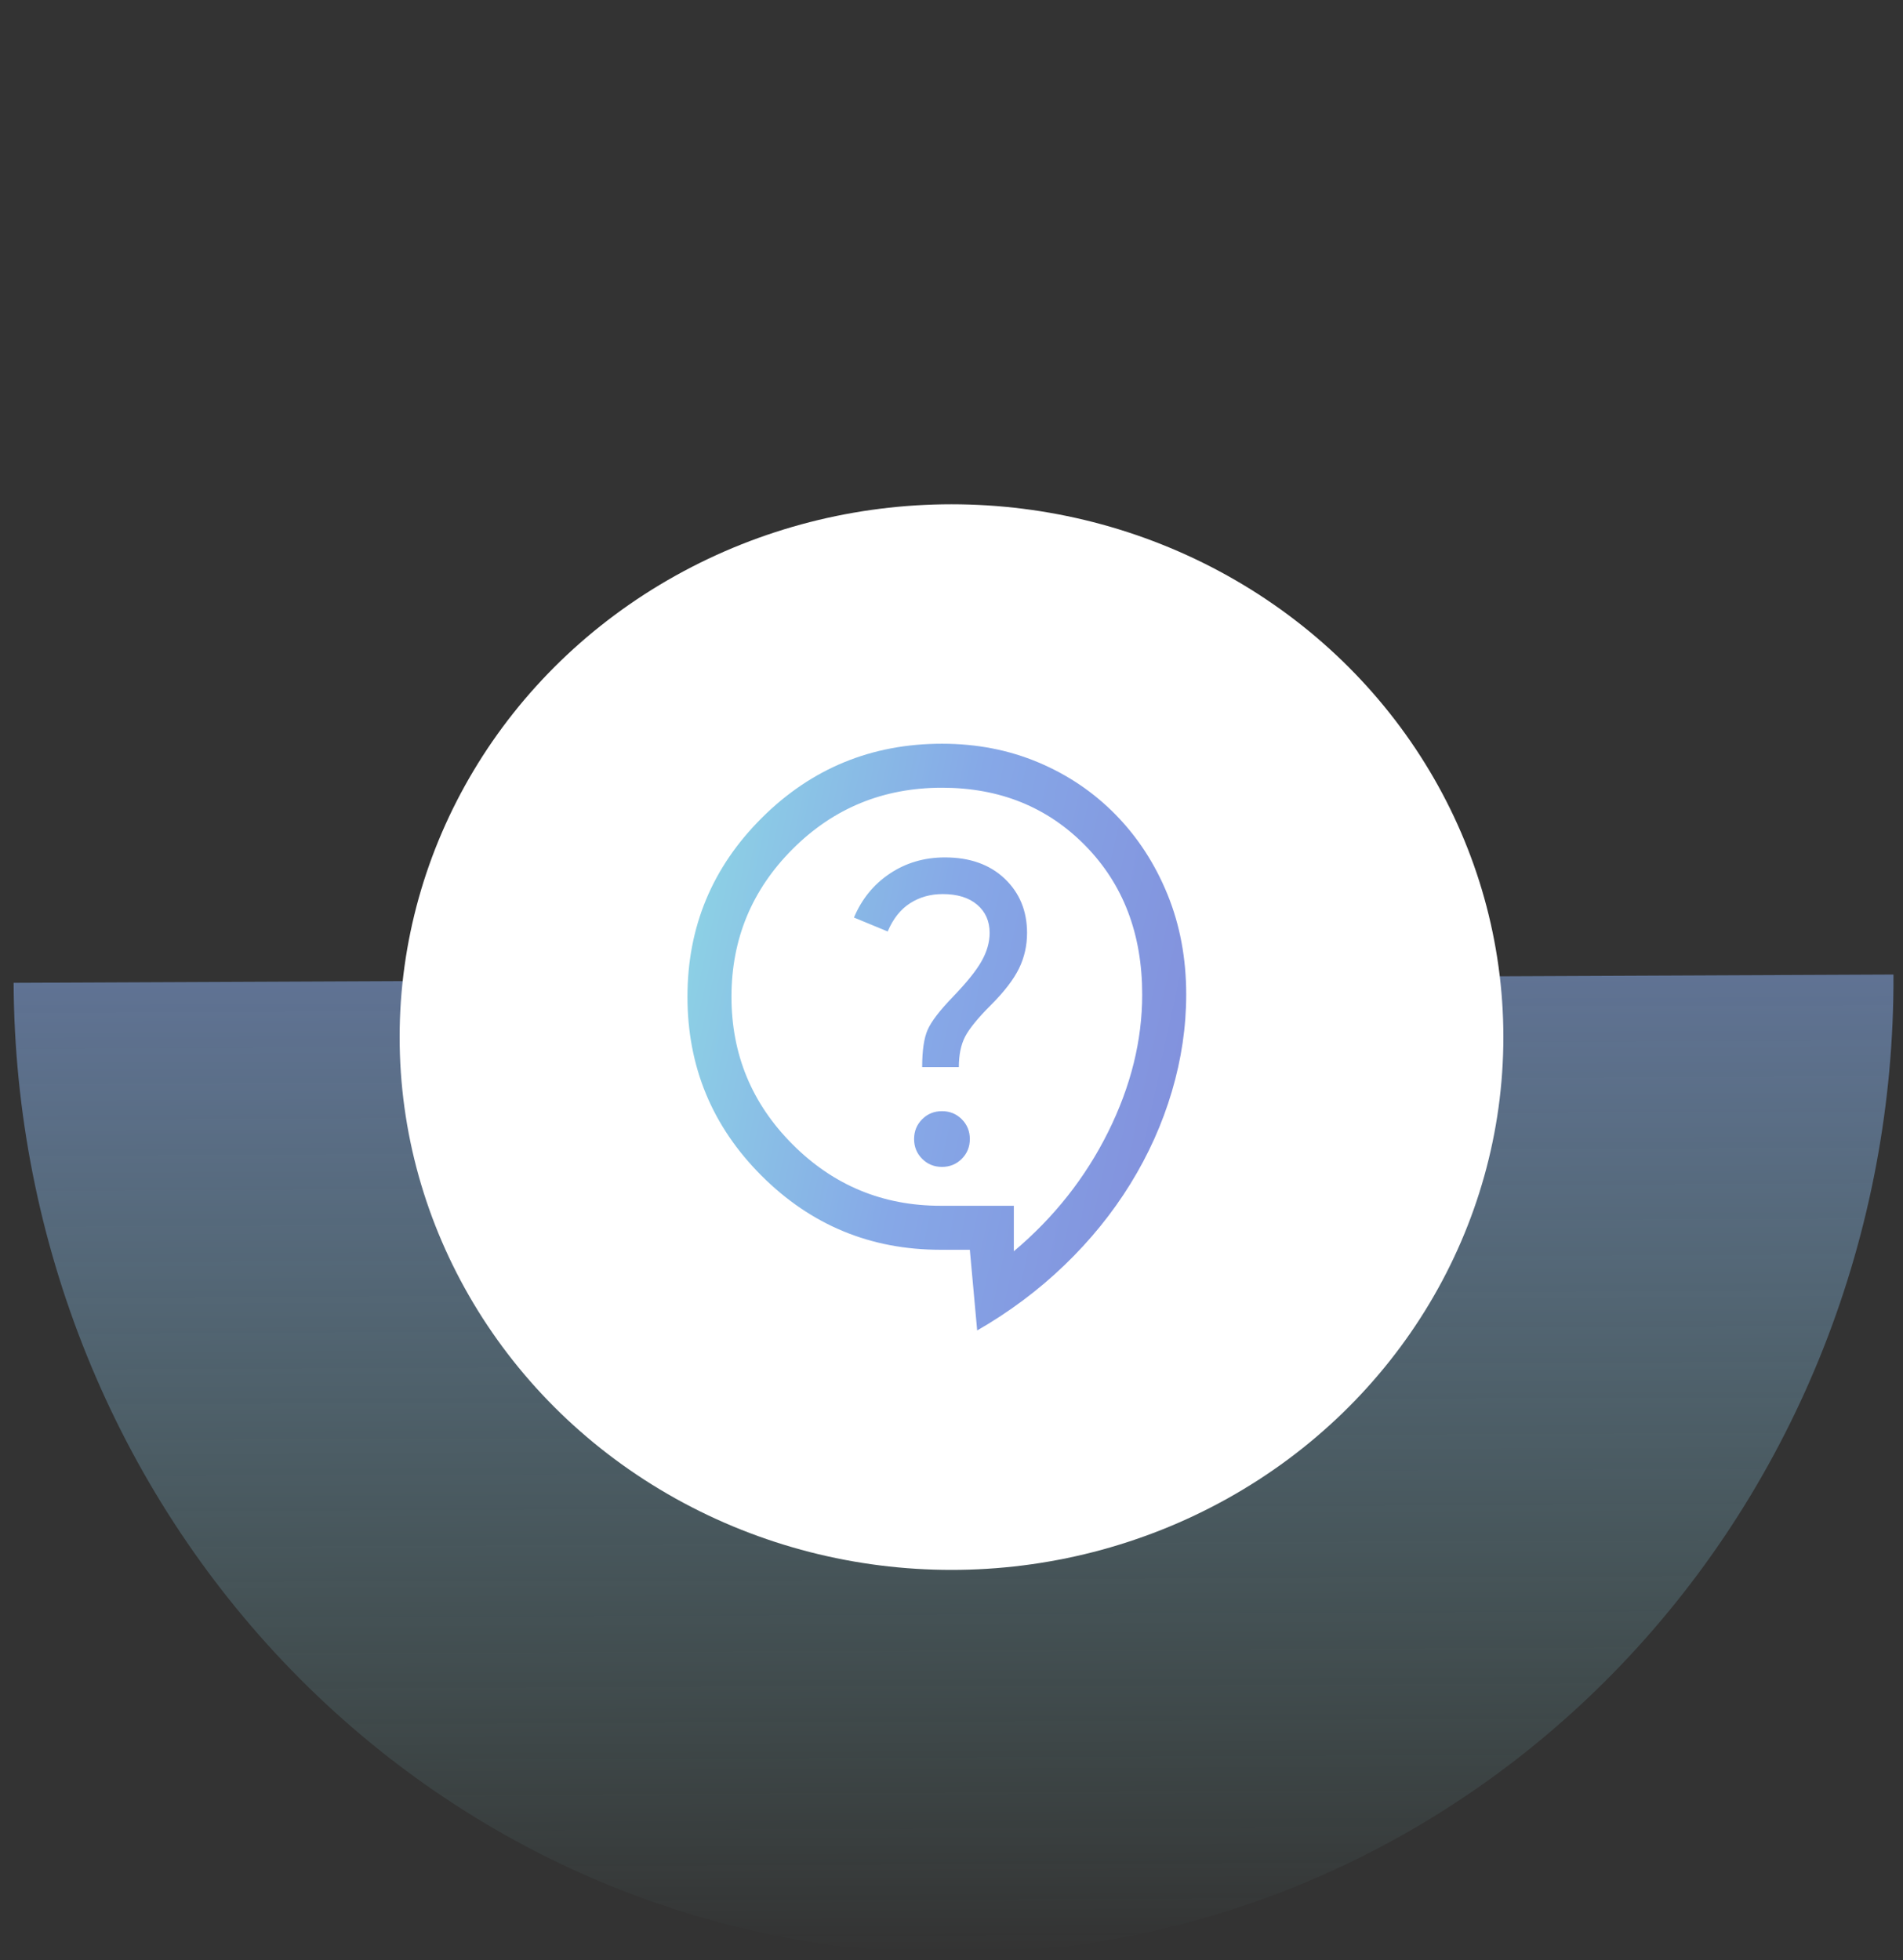 <svg width="200" height="206" viewBox="0 0 200 206" fill="none" xmlns="http://www.w3.org/2000/svg">
<rect x="0" y="0" width="200" height="206" fill="#333333" stroke="none"/>
<path d="M1.432 103.296C1.552 130.46 12.074 156.467 30.684 175.593C49.294 194.72 74.468 205.4 100.667 205.285C126.866 205.169 151.944 194.267 170.385 174.977C188.826 155.687 199.119 129.589 198.999 102.425L100.215 102.86L1.432 103.296Z" fill="url(#paint0_linear_4_19129)"/>
<ellipse cx="100" cy="109" rx="58" ry="56" fill="white"/>
<path d="M102.698 139.834L101.927 131.354H98.844C91.495 131.354 85.226 128.759 80.035 123.569C74.845 118.379 72.25 112.109 72.25 104.761C72.25 97.412 74.858 91.143 80.074 85.952C85.29 80.762 91.598 78.167 98.998 78.167C102.647 78.167 106.025 78.822 109.134 80.133C112.243 81.443 114.954 83.28 117.267 85.644C119.579 88.008 121.391 90.796 122.701 94.008C124.011 97.219 124.667 100.727 124.667 104.529C124.667 107.921 124.166 111.313 123.164 114.704C122.161 118.096 120.71 121.334 118.808 124.417C116.907 127.5 114.594 130.352 111.871 132.973C109.147 135.594 106.09 137.881 102.698 139.834ZM106.552 131.509C110.766 127.963 114.068 123.787 116.457 118.983C118.847 114.178 120.042 109.36 120.042 104.529C120.042 98.157 118.05 92.941 114.068 88.882C110.085 84.822 105.062 82.792 98.998 82.792C92.831 82.792 87.602 84.938 83.311 89.228C79.02 93.519 76.875 98.697 76.875 104.761C76.875 110.825 79.02 116.002 83.311 120.293C87.602 124.584 92.78 126.729 98.844 126.729H106.552V131.509ZM98.998 122.644C99.82 122.644 100.514 122.361 101.079 121.796C101.644 121.231 101.927 120.537 101.927 119.715C101.927 118.893 101.644 118.199 101.079 117.634C100.514 117.068 99.82 116.786 98.998 116.786C98.176 116.786 97.482 117.068 96.917 117.634C96.351 118.199 96.069 118.893 96.069 119.715C96.069 120.537 96.351 121.231 96.917 121.796C97.482 122.361 98.176 122.644 98.998 122.644ZM96.917 112.161H100.771C100.771 110.876 100.989 109.81 101.426 108.962C101.863 108.114 102.775 106.996 104.163 105.609C105.55 104.221 106.526 102.949 107.092 101.793C107.657 100.637 107.94 99.391 107.94 98.055C107.94 95.742 107.156 93.841 105.589 92.35C104.021 90.86 101.927 90.115 99.306 90.115C97.148 90.115 95.221 90.68 93.525 91.811C91.829 92.941 90.57 94.483 89.748 96.436L93.294 97.9C93.859 96.564 94.643 95.575 95.645 94.933C96.647 94.29 97.79 93.969 99.075 93.969C100.617 93.969 101.824 94.342 102.698 95.087C103.572 95.832 104.008 96.821 104.008 98.055C104.008 99.031 103.726 100.02 103.16 101.022C102.595 102.024 101.593 103.27 100.154 104.761C98.767 106.2 97.88 107.356 97.495 108.229C97.109 109.103 96.917 110.414 96.917 112.161Z" fill="url(#paint1_linear_4_19129)"/>
<defs>
<linearGradient id="paint0_linear_4_19129" x1="99.764" y1="0.436" x2="100.667" y2="205.285" gradientUnits="userSpaceOnUse">
<stop stop-color="#7F7FD5"/>
<stop offset="0.49" stop-color="#86A8E7" stop-opacity="0.547"/>
<stop offset="1" stop-color="#91EAE4" stop-opacity="0"/>
</linearGradient>
<linearGradient id="paint1_linear_4_19129" x1="69.664" y1="31.362" x2="160.181" y2="50.678" gradientUnits="userSpaceOnUse">
<stop stop-color="#91EAE4"/>
<stop offset="0.469" stop-color="#86A8E7"/>
<stop offset="1" stop-color="#7F7FD5"/>
</linearGradient>
</defs>
</svg>

